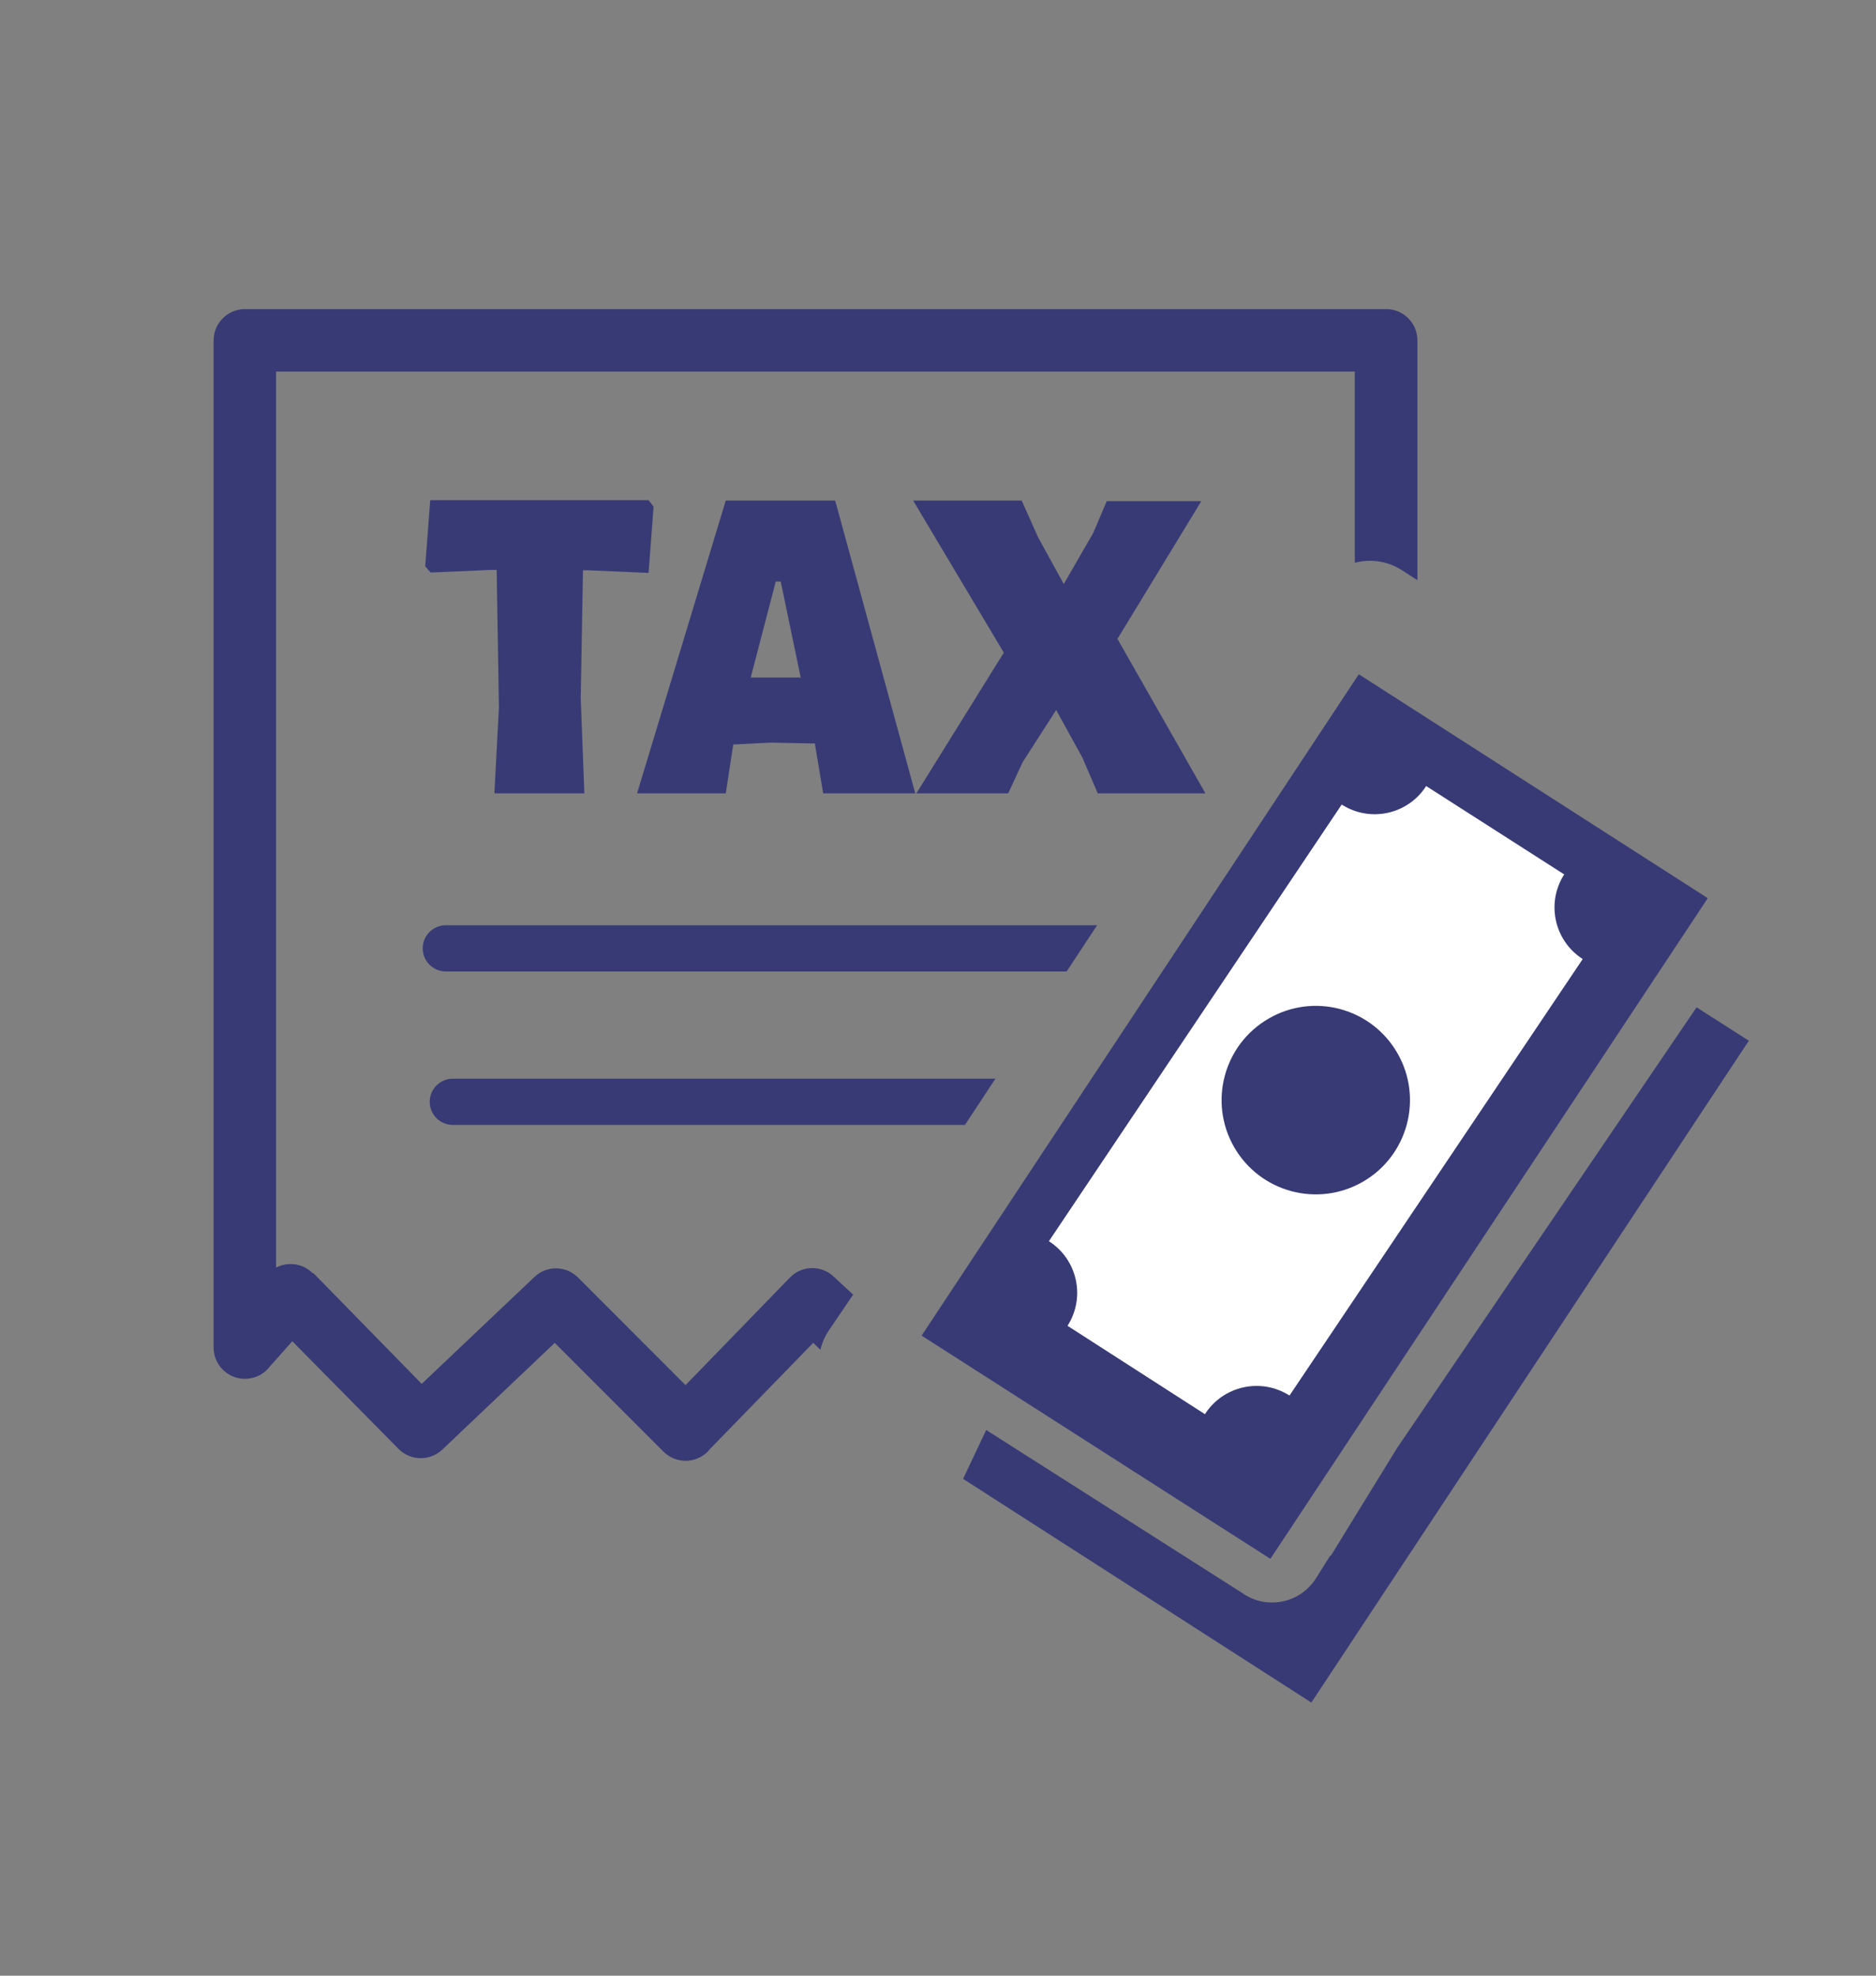 <svg xmlns="http://www.w3.org/2000/svg" xmlns:xlink="http://www.w3.org/1999/xlink" id="Layer_1" x="0px" y="0px" width="390px" height="410.527px" viewBox="0 0 390 410.527" xml:space="preserve"><rect x="0" y="0" width="390" height="410.527" fill="#808080" stroke="none"/><path fill="#383A75" d="M363.504,216.349l-90.888,137.424l-72.399-46.482l4.804-10.154l53.052,33.759l0.65,0.439  c5.04,3.167,11.694,1.649,14.857-3.393c0.01-0.01,0.016-0.022,0.022-0.032l2.935-4.675h0.156l13.686-22.256l62.32-91.668  l10.934,6.984L363.504,216.349z M135.867,105.334l-1.038,13.712l-12.517-0.545h-1.117l-0.468,26.59l0.754,19.762h-18.698  l0.937-17.866l-0.468-28.565h-1.221l-12.517,0.545l-1.117-1.297l1.04-13.737h45.393l1.038,1.324V105.334z M190.22,164.854H171.13  l-1.687-10.076v-0.284l-9.218-0.183l-7.79,0.39l-1.559,10.153h-18.438l18.438-60.844h22.748l16.646,60.844H190.22z M166.456,140.781  l-4.153-19.944h-1.037l-5.195,19.944h5.195H166.456z M232.263,132.68l18.332,32.173H228.21l-3.192-7.426l-5.454-9.895l-6.962,10.83  l-3.01,6.491h-19.089l18.178-29.239L189.83,104.01h22.564l3.402,7.609l5.351,9.738l6.126-10.621l2.806-6.596h19.658l-17.399,28.565  L232.263,132.68z M170.587,280.491l-1.533-1.455l-21.553,22.149c-0.113,0.154-0.235,0.302-0.364,0.443  c-2.545,2.545-6.671,2.548-9.218,0l0,0l-22.593-22.593l-23.372,22.175l0,0c-2.565,2.426-6.594,2.369-9.089-0.126l-22.099-22.388  l-4.622,5.196c-2.155,2.884-6.24,3.475-9.124,1.319c-1.601-1.197-2.563-3.06-2.614-5.059V70.745c0-3.599,2.919-6.518,6.518-6.518  l0,0h237.246c3.585,0,6.494,2.906,6.494,6.492c0,0.008,0,0.018,0,0.025v49.808l-3.198-2.051c-2.903-1.882-6.47-2.449-9.815-1.559  v-39.73H57.391v186.191c2.364-1.244,5.25-0.918,7.271,0.829c0.126,0.101,0.239,0.214,0.338,0.339h0.182l22.487,22.982l23.372-22.152  c2.517-2.47,6.547-2.47,9.064,0l0,0l22.41,22.413l21.685-22.332c2.444-2.545,6.475-2.664,9.061-0.261l0,0l4.103,3.792l-5.193,7.635  c-0.764,1.185-1.316,2.495-1.637,3.867L170.587,280.491z M200.606,233.748H94.137c-2.653,0-4.805-2.152-4.805-4.804  c0-2.652,2.152-4.804,4.805-4.804H206.94L200.606,233.748z M221.744,201.859H92.682c-2.653,0-4.804-2.151-4.804-4.804  c0-2.653,2.15-4.804,4.804-4.804h135.396L221.744,201.859z M354.986,186.693l-90.888,137.214l-72.503-46.379l90.889-137.422  l72.478,46.484L354.986,186.693z M288.714,224.112c5.397,9.375,2.175,21.345-7.194,26.739c-9.375,5.395-21.345,2.174-26.742-7.198  c-5.392-9.368-2.175-21.332,7.191-26.733c9.35-5.406,21.311-2.208,26.714,7.142C288.695,224.077,288.705,224.096,288.714,224.112z   M329.017,202.82l-60.943,90.681c-5.926-3.773-13.79-2.042-17.582,3.871l-28.564-18.361c3.785-5.919,2.055-13.789-3.864-17.574  c0-0.004-0.004-0.007-0.007-0.007l60.869-90.732c5.903,3.787,13.761,2.073,17.547-3.83c0.003-0.004,0.006-0.009,0.009-0.014  l28.694,18.361c-3.792,5.916-2.071,13.786,3.842,17.58l0,0V202.82z"></path><path fill="#FFFFFF" d="M329.017,199.298l-60.943,90.681c-5.926-3.773-13.786-2.043-17.582,3.87l-28.564-18.36  c3.789-5.919,2.055-13.789-3.864-17.575c0-0.003,0-0.006-0.007-0.006l60.869-90.733c5.906,3.787,13.761,2.074,17.55-3.83  c0-0.004,0.006-0.009,0.006-0.014l28.697,18.361c-3.795,5.916-2.074,13.786,3.839,17.58l0,0V199.298z"></path><path fill="#383A75" d="M290.505,218.827c5.397,9.375,2.174,21.346-7.194,26.74c-9.375,5.395-21.346,2.174-26.743-7.198  c-5.391-9.368-2.174-21.332,7.195-26.733c9.35-5.407,21.307-2.208,26.711,7.142C290.486,218.793,290.499,218.812,290.505,218.827z"></path></svg>